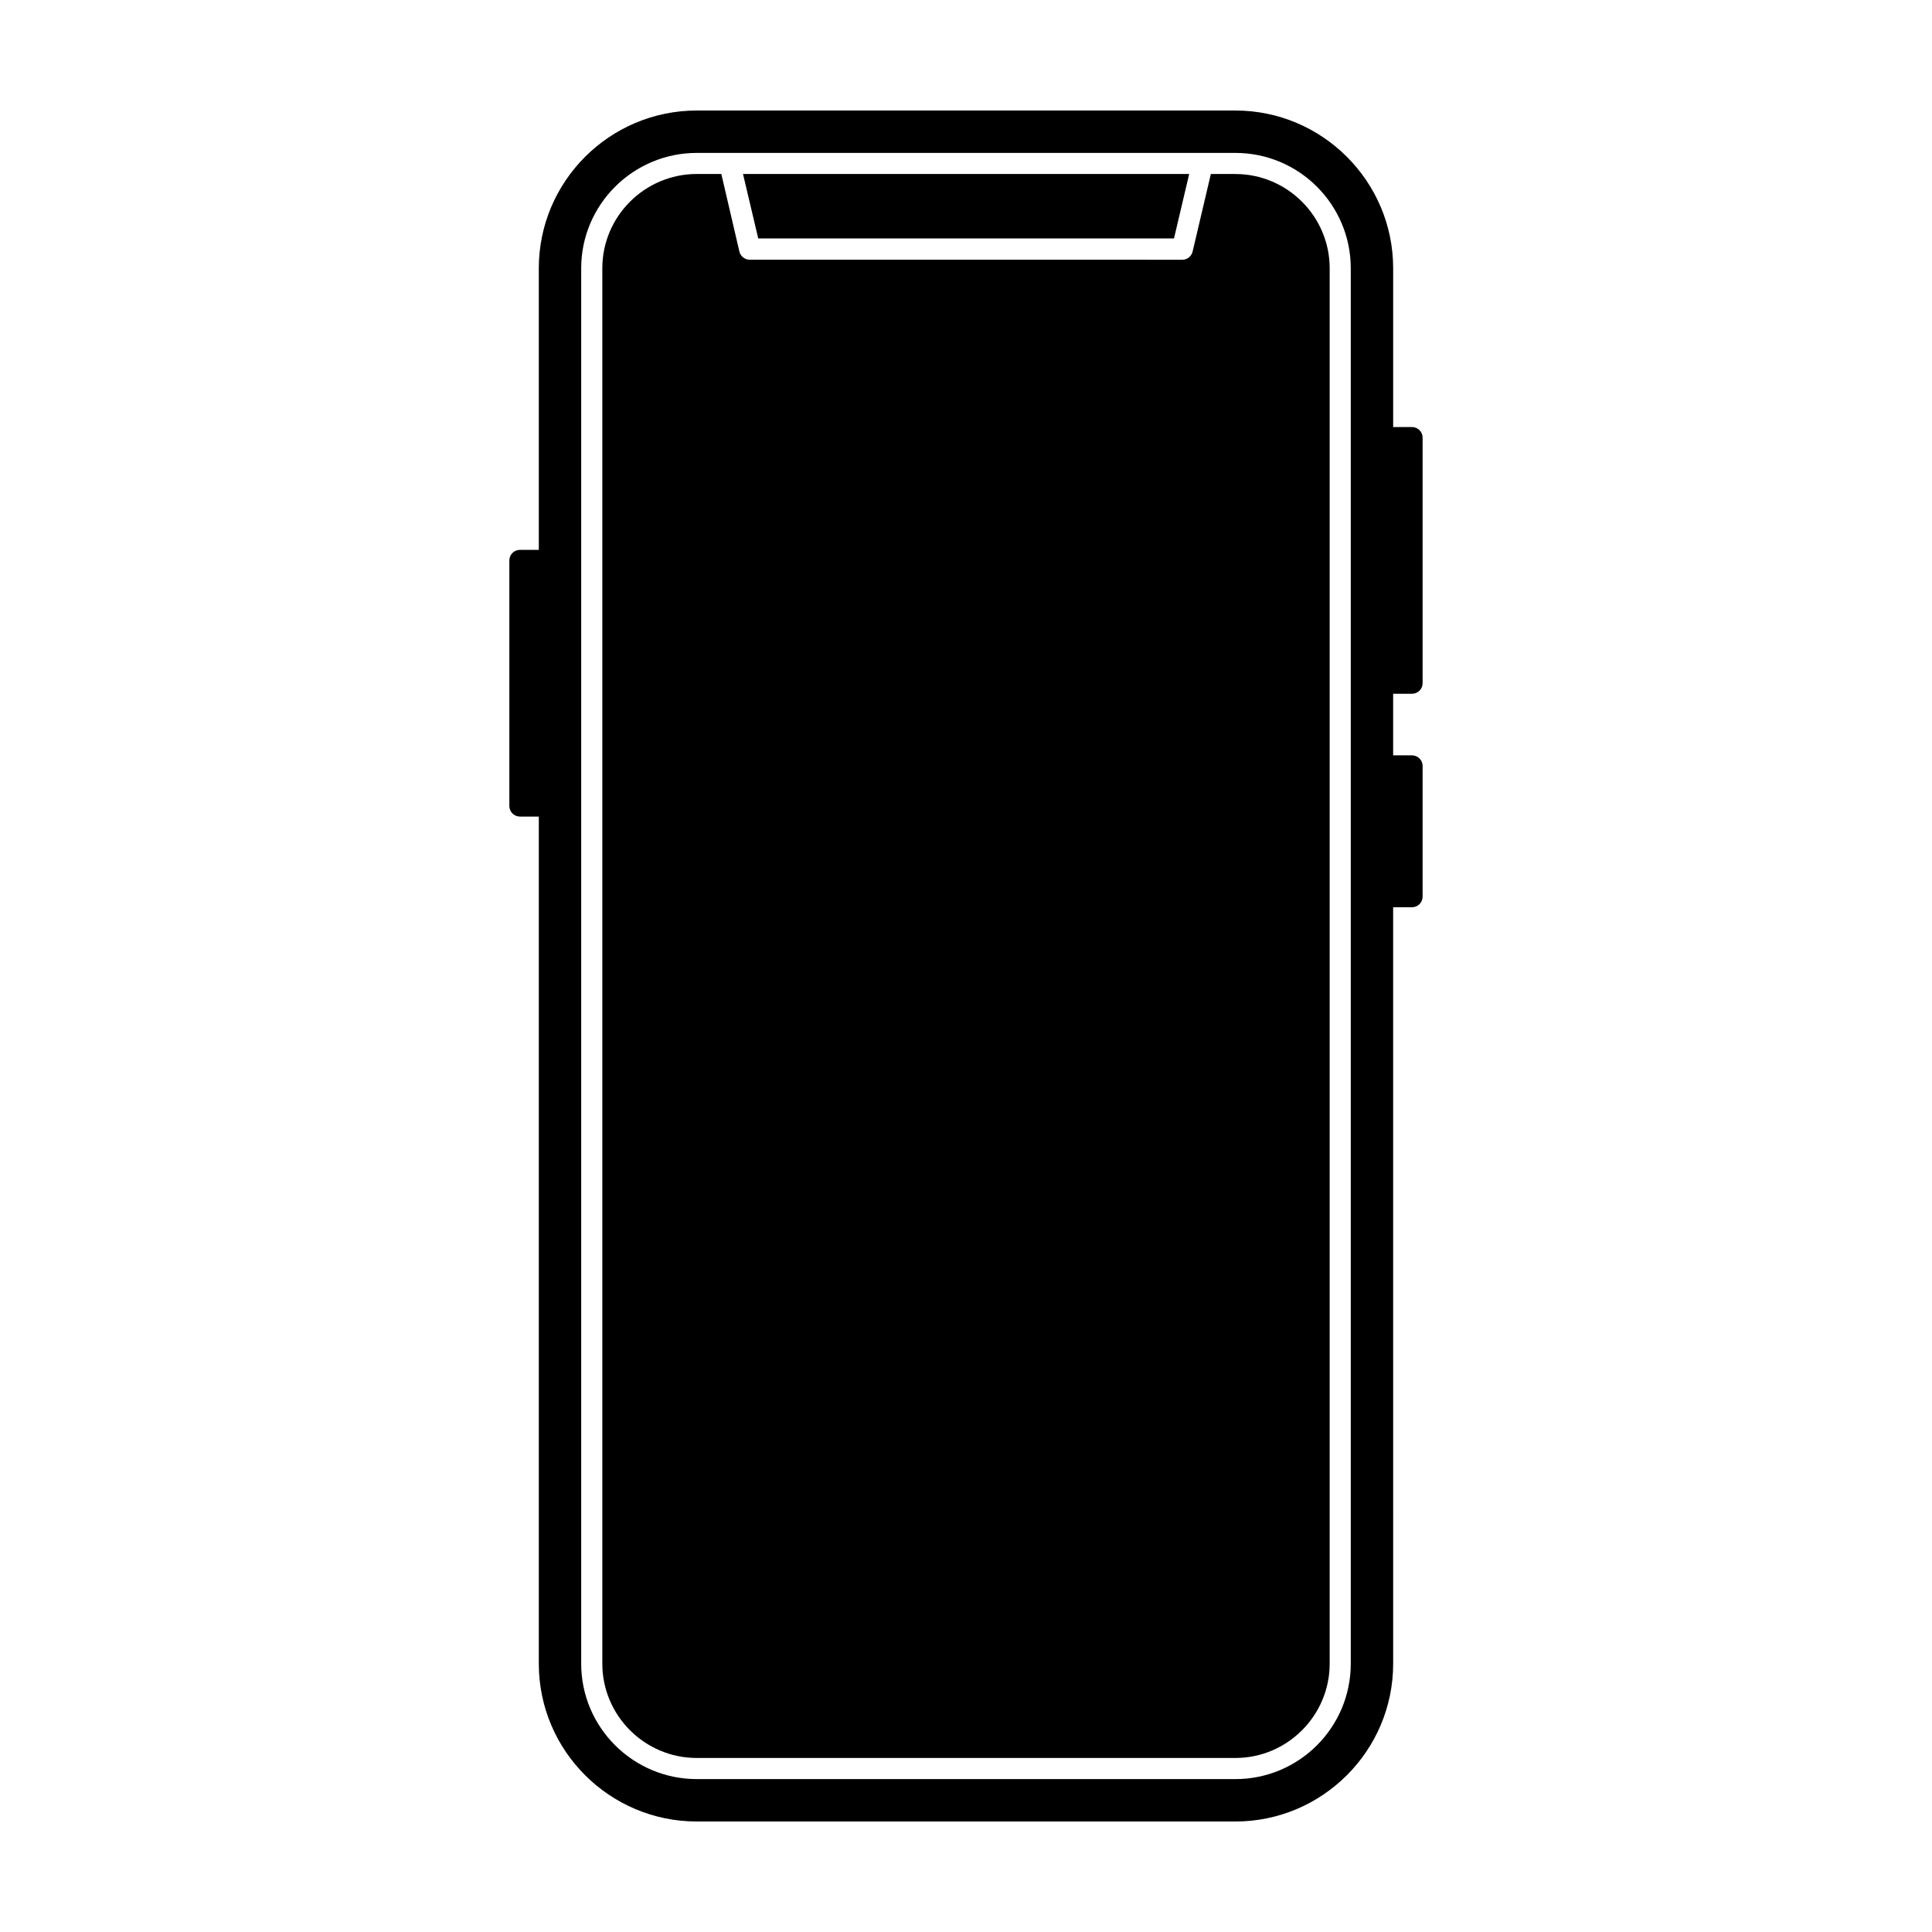 <?xml version="1.0" encoding="UTF-8"?>
<!-- Uploaded to: ICON Repo, www.svgrepo.com, Generator: ICON Repo Mixer Tools -->
<svg fill="#000000" width="800px" height="800px" version="1.1" viewBox="144 144 512 512" xmlns="http://www.w3.org/2000/svg">
 <g>
  <path d="m518.19 257.17h-4.988v-42.066c0-23.074-18.793-41.816-41.816-41.816h-142.73c-23.074 0-41.867 18.742-41.867 41.816v74.613h-4.988c-1.562 0-2.82 1.258-2.82 2.82v65.043c0 1.562 1.258 2.82 2.82 2.82h4.988v224.5c0 23.074 18.793 41.816 41.867 41.816h142.73c23.023 0 41.816-18.742 41.816-41.816l-0.004-200.47h4.988c1.562 0 2.82-1.258 2.82-2.82v-34.613c0-1.562-1.258-2.82-2.82-2.82h-4.988v-16.324h4.988c1.562 0 2.82-1.258 2.82-2.769v-65.094c0-1.559-1.258-2.82-2.82-2.82zm-16.223 327.73c0 16.879-13.703 30.582-30.582 30.582l-142.73-0.004c-16.879 0-30.633-13.703-30.633-30.582v-369.79c0-16.879 13.754-30.582 30.633-30.582h142.73c16.879 0 30.582 13.703 30.582 30.582z"/>
  <path d="m455.12 207.19 4.027-17.078h-118.24l4.031 17.078z"/>
  <path d="m471.39 190.11h-6.5l-4.836 20.555c-0.301 1.258-1.41 2.168-2.719 2.168l-114.67-0.004c-1.258 0-2.418-0.906-2.719-2.168l-4.785-20.555h-6.5c-13.805 0-25.039 11.234-25.039 24.988v369.8c0 13.754 11.234 24.988 25.039 24.988h142.73c13.754 0 24.988-11.234 24.988-24.988v-369.79c0-13.754-11.238-24.988-24.992-24.988z"/>
 </g>
</svg>